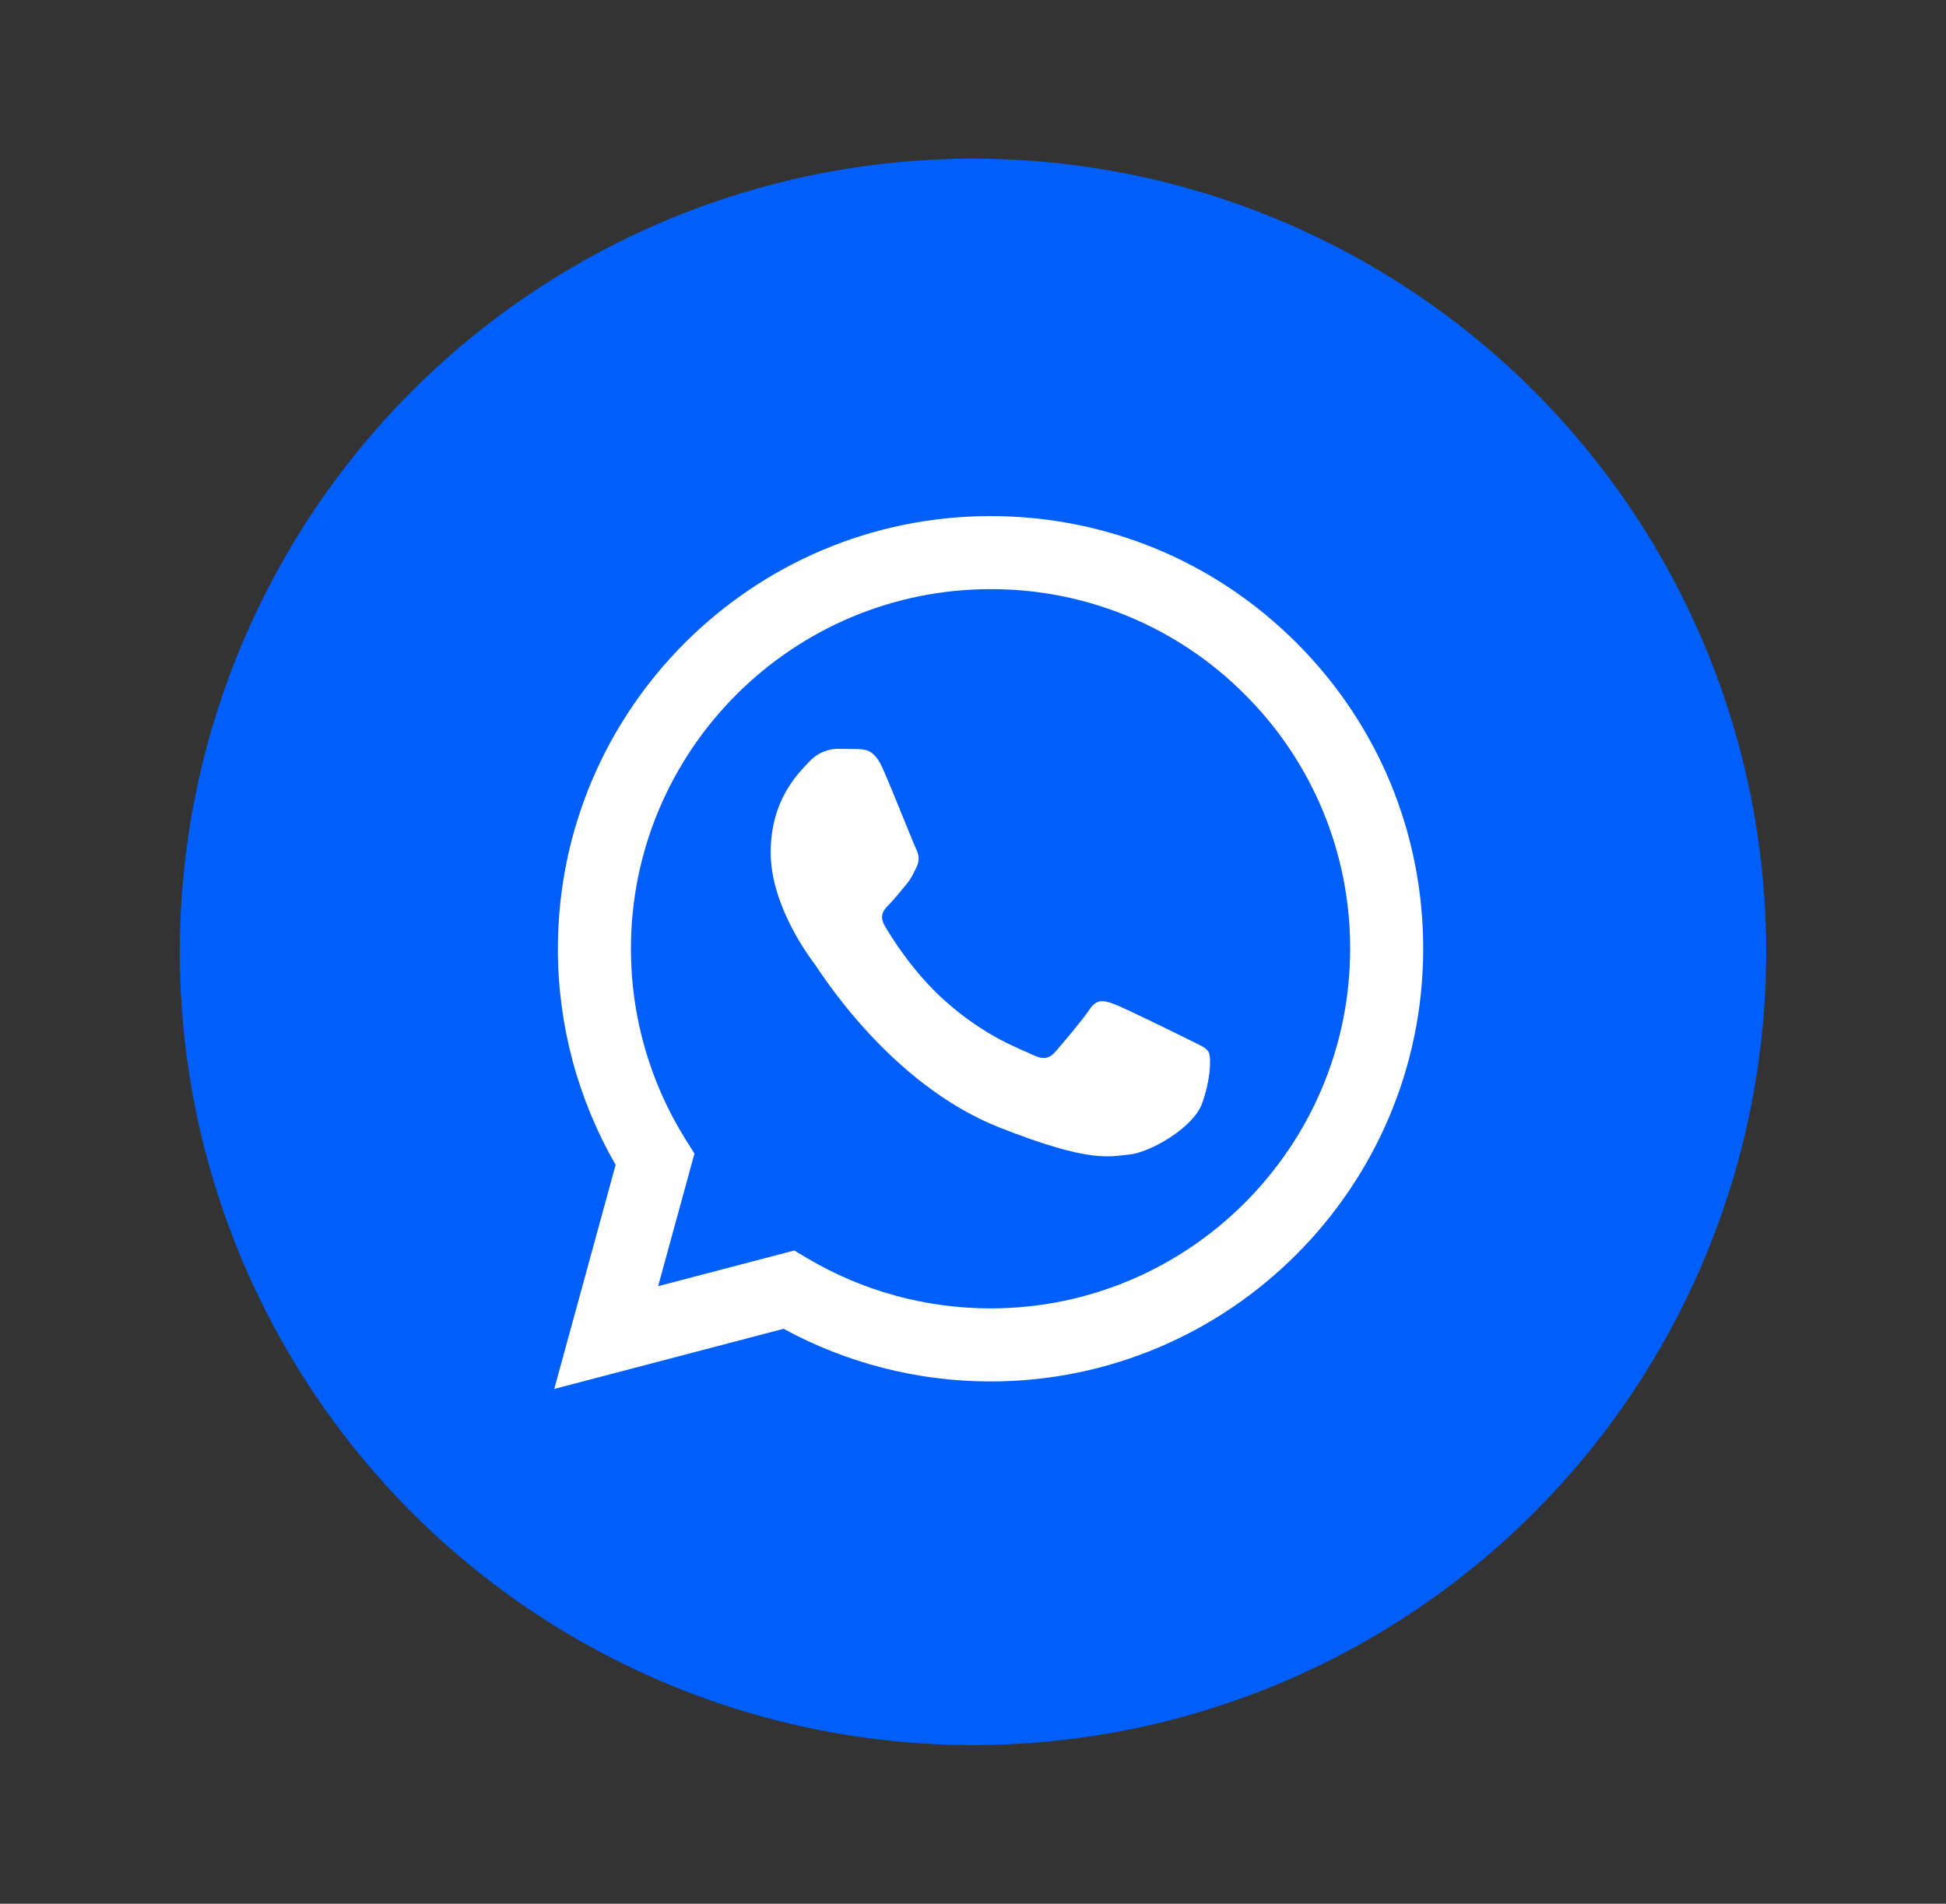 <?xml version="1.0" encoding="utf-8"?>
<svg width="46" height="45" viewBox="0 0 46 45" fill="none" xmlns="http://www.w3.org/2000/svg">
  <rect x="0" y="0" width="46" height="45" fill="#333333" stroke="none"/>
  <defs/>
  <circle cx="23" cy="22.5" r="18.75" fill="#005FFB" style=""/>
  <g transform="matrix(0.139, 0, 0, 0.139, 24.131, 13.242)">
    <path fill="#fff" d="M -79.349 140.932 L -68.91 102.818 C -75.359 91.637 -78.747 78.953 -78.731 66.046 C -78.714 25.49 -45.71 -7.504 -5.153 -7.504 C 14.528 -7.494 33.001 0.165 46.894 14.068 C 60.787 27.971 68.431 46.451 68.424 66.105 C 68.406 106.658 35.397 139.658 -5.154 139.658 L -5.186 139.658 C -17.499 139.653 -29.598 136.564 -40.345 130.704 L -79.349 140.932 Z" style=""/>
    <path d="M -5.131 4.921 C -38.864 4.921 -66.297 32.344 -66.309 66.051 C -66.326 77.561 -63.084 88.84 -56.96 98.586 L -55.505 100.899 L -61.684 123.457 L -38.538 117.388 L -36.303 118.712 C -26.916 124.283 -16.153 127.229 -5.177 127.235 L -5.154 127.235 C 28.553 127.235 55.986 99.809 55.999 66.1 C 56.05 49.871 49.606 34.297 38.104 22.849 C 26.665 11.338 11.097 4.882 -5.131 4.921 L -5.131 4.921 Z" style="fill: rgb(0, 95, 251);"/>
    <path fill="#fff" fill-rule="evenodd" d="M -23.543 35.297 C -24.921 32.236 -26.371 32.174 -27.68 32.121 L -31.204 32.078 C -32.43 32.078 -34.422 32.538 -36.106 34.378 C -37.79 36.218 -42.541 40.665 -42.541 49.71 C -42.541 58.755 -35.953 67.495 -35.035 68.723 C -34.117 69.951 -22.317 89.104 -3.63 96.473 C 11.899 102.597 15.059 101.379 18.431 101.073 C 21.803 100.767 29.308 96.626 30.839 92.333 C 32.37 88.04 32.371 84.362 31.912 83.593 C 31.453 82.824 30.227 82.367 28.387 81.447 C 26.547 80.527 17.51 76.08 15.825 75.466 C 14.14 74.852 12.915 74.547 11.688 76.387 C 10.461 78.227 6.942 82.366 5.869 83.593 C 4.796 84.82 3.725 84.974 1.885 84.055 C 0.045 83.136 -5.875 81.194 -12.899 74.931 C -18.364 70.058 -22.053 64.04 -23.127 62.201 C -24.201 60.362 -23.241 59.366 -22.319 58.45 C -21.494 57.626 -20.481 56.303 -19.56 55.23 C -18.639 54.157 -18.336 53.39 -17.724 52.165 C -17.112 50.94 -17.417 49.864 -17.877 48.945 C -18.337 48.026 -21.909 38.934 -23.543 35.298" style=""/>
  </g>
</svg>